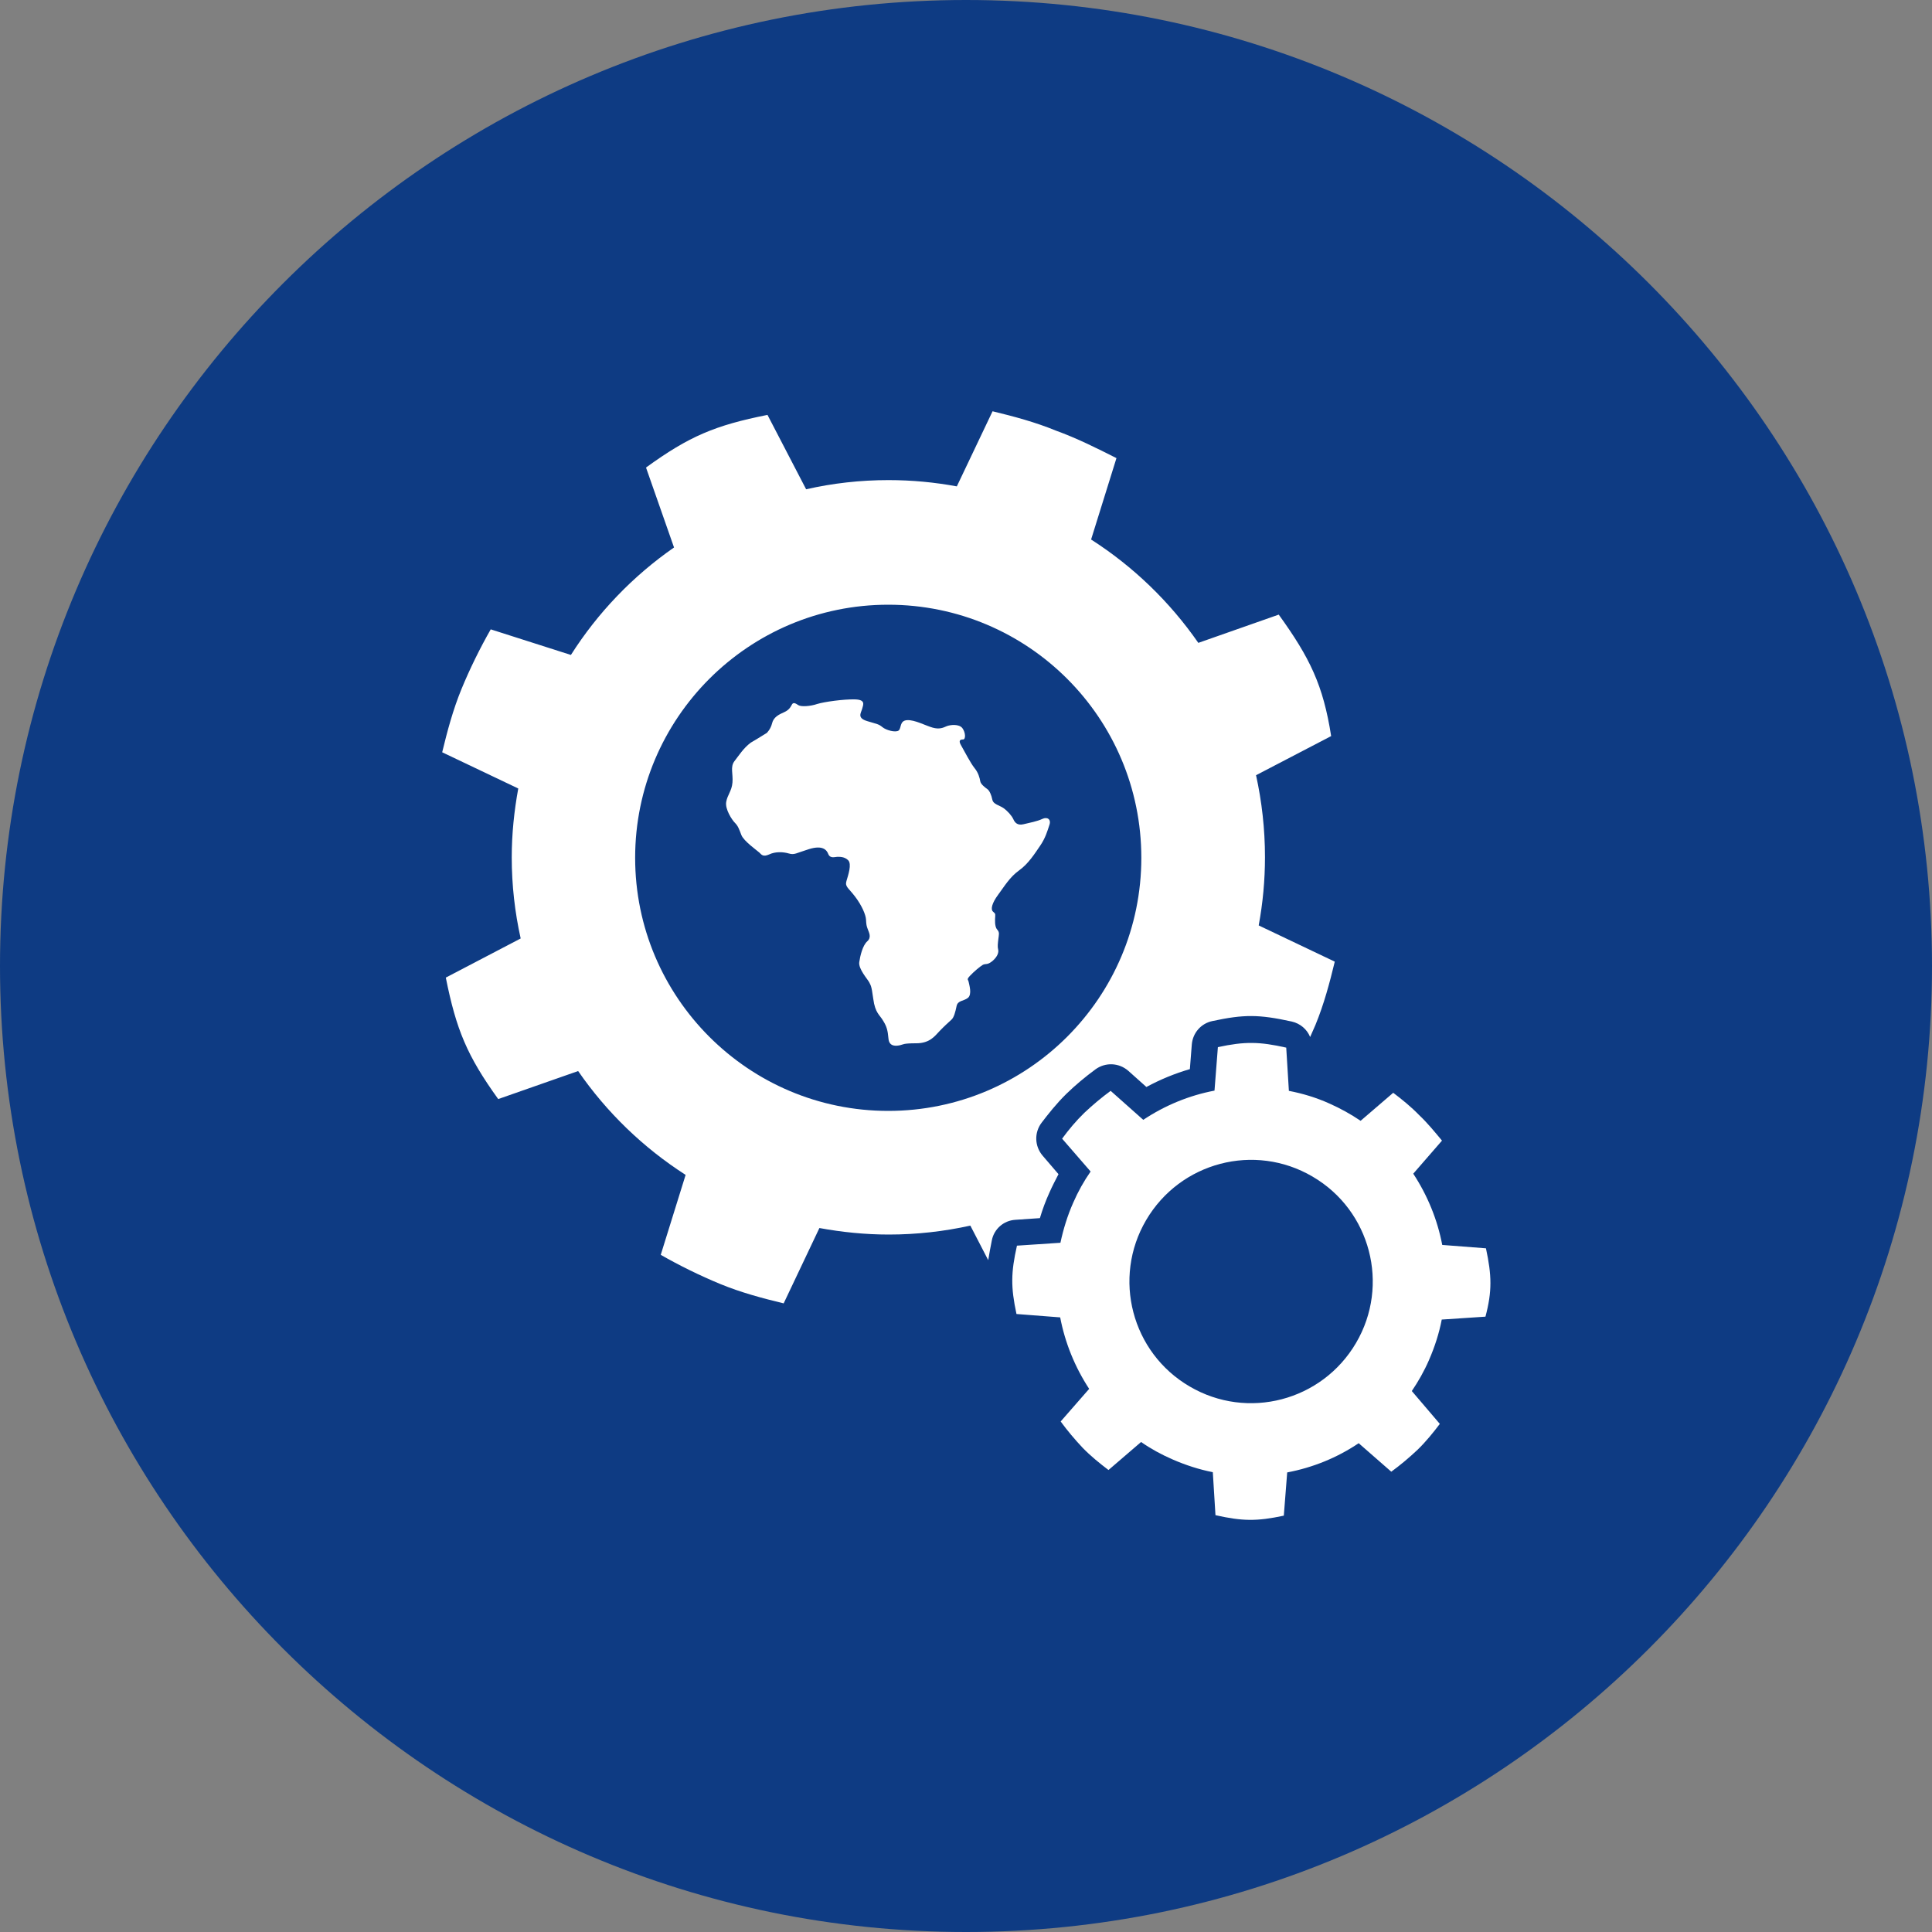 <?xml version="1.0" encoding="utf-8"?>
<!-- Generator: Adobe Illustrator 24.1.3, SVG Export Plug-In . SVG Version: 6.00 Build 0)  -->
<svg version="1.1" id="Layer_1" xmlns="http://www.w3.org/2000/svg" xmlns:xlink="http://www.w3.org/1999/xlink" x="0px" y="0px"
	 viewBox="0 0 800 800" style="enable-background:new 0 0 800 800;" xml:space="preserve">
<rect x="0" y="0" width="800" height="800" fill="#808080" stroke="none"/>
<style type="text/css">
	.st0{fill:#0E3B83;}
	.st1{fill:#FFFFFF;}
</style>
<g>
	<path class="st0" d="M400,0C179.4,0,0,179.4,0,400c0,220.6,179.4,400,400,400s400-179.4,400-400C800,179.4,620.6,0,400,0z"/>
	<g>
		<path class="st1" d="M317.5,303.5c0,0,1.6-1.5,2.2-4c0.6-2.5,2.7-3.6,5-4.6c2.3-1,2.8-2.5,3.3-3.3c0.6-0.9,1.5-0.3,2.6,0.4
			c1.1,0.7,4.9,0.5,7.8-0.5c2.9-0.9,10.9-2,15.5-1.9c4.6,0.1,3.6,2.1,3.1,3.9c-0.5,1.8-2.2,3.8,2.1,5.1c4.3,1.3,4.7,1.2,6.3,2.5
			c1.6,1.3,5.4,2.3,6.7,1.4c1.2-0.9,0.3-4.1,3.5-4.3c3.2-0.2,7.7,2.3,10.6,3.1c2.9,0.8,4.4,0,5.8-0.6c1.5-0.6,5.1-1,6.5,0.8
			c1.4,1.9,1.4,4.7,0.3,4.7c-1.1,0-2.1,0.3-0.8,2.5c1.3,2.3,3.9,7.3,5.5,9.3c1.6,1.9,2.2,4.2,2.4,5.5c0.2,1.3,2.3,2.8,3,3.3
			c0.8,0.6,1.6,2.3,2,4.3c0.4,2,2.9,2.3,4.6,3.5c1.7,1.2,3.4,3.1,4.1,4.6c0.6,1.4,1.7,2.7,4.2,2.1c2.5-0.6,5.7-1.2,7.8-2.2
			c2.1-1,3.8,0.2,2.9,2.6c-0.8,2.4-1.6,5.3-3.8,8.5c-2.2,3.2-4.8,7.4-8.7,10.2c-3.9,2.8-6.1,6.6-8.7,10.1c-2.6,3.5-3.1,6-2.2,6.9
			c0.8,0.8,1.1,0.7,1,2c-0.1,1.3-0.3,4.3,0.8,5.5c1.1,1.2,0.7,2.1,0.5,3.9c-0.2,1.7-0.4,3.2-0.1,4.3c0.3,1.1-0.1,2.9-2.3,4.8
			c-2.2,1.8-2.7,1-4,1.6c-1.2,0.7-3.7,2.8-5.3,4.5c-1.6,1.7-0.8,1.5-0.6,2.6c0.2,1.1,1.5,5.1-0.3,6.6c-1.8,1.4-4.2,1-4.7,3.4
			c-0.5,2.4-1.1,4.8-2.2,5.7c-1,0.9-3,2.7-4.9,4.7c-1.9,2-4,5-9.6,5c-5.6,0-5.3,0.5-6.7,0.8c-1.4,0.3-4.5,0.8-4.8-2.7
			c-0.3-3.4-0.7-5-2.2-7.4c-1.4-2.5-3.3-3.1-4.1-9.1c-0.8-6-1.1-5.5-1.7-6.9c-0.7-1.3-4.5-5.5-4.1-8.3c0.4-2.7,1.4-6.9,3.3-8.6
			c1.9-1.7,0.7-3.7,0.2-5.1c-0.5-1.3-0.6-1.9-0.7-3.9c-0.1-2-1.7-5.8-4.5-9.5s-4.3-4.1-3.6-6.5c0.7-2.4,2.3-7,0.7-8.6
			c-1.6-1.6-3.8-1.4-4.6-1.4c-0.8,0-2.8,0.8-3.6-1.1c-0.7-1.9-2.5-3.8-8-2.1c-5.5,1.7-6,2.5-8.4,1.8c-2.4-0.7-5.6-0.8-8.1,0.4
			c-2.5,1.1-3.1,0.2-4.1-0.8c-1-0.9-6.4-4.7-7.4-7.2c-1-2.6-1.4-3.8-2.7-5.1c-1.2-1.2-4.1-5.6-3.6-8.6c0.5-3,2.3-4.5,2.6-8.1
			c0.3-3.6-1-6.4,0.8-8.8c1.9-2.4,3.7-5.4,6.8-7.7C314.2,305.5,311.4,307.3,317.5,303.5"/>
		<path class="st1" d="M367.8,460C309.9,460,263,413,263,355.2s46.9-104.8,104.8-104.8c57.9,0,104.8,46.9,104.8,104.8
			S425.6,460,367.8,460 M420.4,505.1l10.2-0.7c1.1-3.7,2.4-7.2,4-10.7c1.1-2.5,2.4-5,3.7-7.5l-6.6-7.7c-3.3-3.9-3.5-9.5-0.4-13.6
			c2.6-3.4,6.1-7.9,10.3-12c3.7-3.6,7.8-7,12-10.1c4.1-3,9.7-2.8,13.6,0.6l7.5,6.7c5.7-3.1,11.8-5.6,18-7.4l0.8-10.2
			c0.4-4.8,3.8-8.7,8.5-9.7c13.1-2.8,19.2-2.8,32.9,0.2c3.5,0.8,6.3,3.2,7.6,6.4c0.7-1.7,1.5-3.3,2.2-5c3.5-8.5,5.9-17.5,8-26.2
			l-31.5-15c1.7-9.2,2.6-18.6,2.6-28.3c0-11.6-1.3-23-3.7-33.9l31.1-16.2c-3.3-21.1-8.8-32.4-21.7-50.3l-33.3,11.7
			c-11.8-17-26.9-31.6-44.4-42.8l10.5-33.7c-8.1-4.1-16.5-8.3-25.1-11.4c-8.5-3.5-17.5-5.9-26.2-8l-14.8,31.1
			c-9.2-1.7-18.6-2.6-28.3-2.6c-11.7,0-23.1,1.3-34.1,3.8l-16-30.8c-21.6,4.3-32.4,8.8-50.3,21.8l11.6,33.1
			c-17,11.8-31.6,27-42.7,44.5l-33.2-10.6c-4.4,7.7-8.6,16.2-12.1,24.7c-3.5,8.5-5.9,17.5-8,26.2l31.5,15
			c-1.7,9.3-2.7,18.8-2.7,28.5c0,11.6,1.3,22.8,3.7,33.6l-31,16.2c4.3,21.5,8.8,32.4,21.7,50.3l33.1-11.6
			c11.8,17.1,26.9,31.7,44.5,43l-10.3,33.1c7.7,4.4,16.2,8.6,24.7,12.1c8.5,3.5,17.5,5.9,26.2,8l14.8-31.2
			c9.3,1.7,18.9,2.7,28.7,2.7c11.6,0,22.9-1.3,33.8-3.7l7.4,14.3c0.4-2.5,0.9-5.2,1.5-8.2C411.6,508.9,415.6,505.4,420.4,505.1"/>
		<path class="st1" d="M561.5,556.1c-14.1,24-44.9,32.1-68.9,18c-24-14-32.1-44.9-18-68.9c14.1-24,44.9-32.1,68.9-18
			C567.5,501.2,575.6,532.1,561.5,556.1 M584.6,576c2.7-4,5.1-8.2,7.1-12.8c2.4-5.5,4.2-11.1,5.3-16.8l18.1-1.2
			c2.8-10.6,2.6-17.1,0.2-28.3l-18.1-1.4c-2-10.5-6.1-20.5-12-29.5l11.9-13.7c-3-3.6-6.1-7.4-9.5-10.6c-3.3-3.4-7-6.4-10.7-9.2
			l-13.5,11.6c-4-2.7-8.3-5.1-12.8-7.1c-5.5-2.5-11.2-4.2-16.9-5.3l-1.1-17.9c-11.1-2.5-17.2-2.6-28.3-0.2l-1.4,18
			c-10.5,2-20.5,6.1-29.5,12.1l-13.5-12c-3.7,2.7-7.4,5.8-10.9,9.1c-3.4,3.3-6.5,7-9.2,10.7l11.8,13.6c-2.8,4-5.2,8.3-7.2,12.9
			c-2.4,5.4-4.1,11-5.3,16.6l-18,1.2c-2.5,11.1-2.6,17.1-0.2,28.3l18.1,1.4c2,10.5,6.1,20.6,12,29.6l-11.8,13.5
			c2.7,3.7,5.8,7.4,9.1,10.9c3.3,3.4,7,6.4,10.7,9.2l13.5-11.6c4,2.8,8.4,5.2,13,7.2c5.5,2.4,11.1,4.2,16.7,5.3l1.1,17.8
			c11.1,2.5,17.1,2.6,28.3,0.2l1.4-17.9c10.6-2,20.7-6.1,29.6-12.1l13.5,11.8c3.7-2.7,7.4-5.8,10.9-9.1c3.4-3.3,6.4-7,9.2-10.7
			L584.6,576z"/>
	</g>
</g>
</svg>
